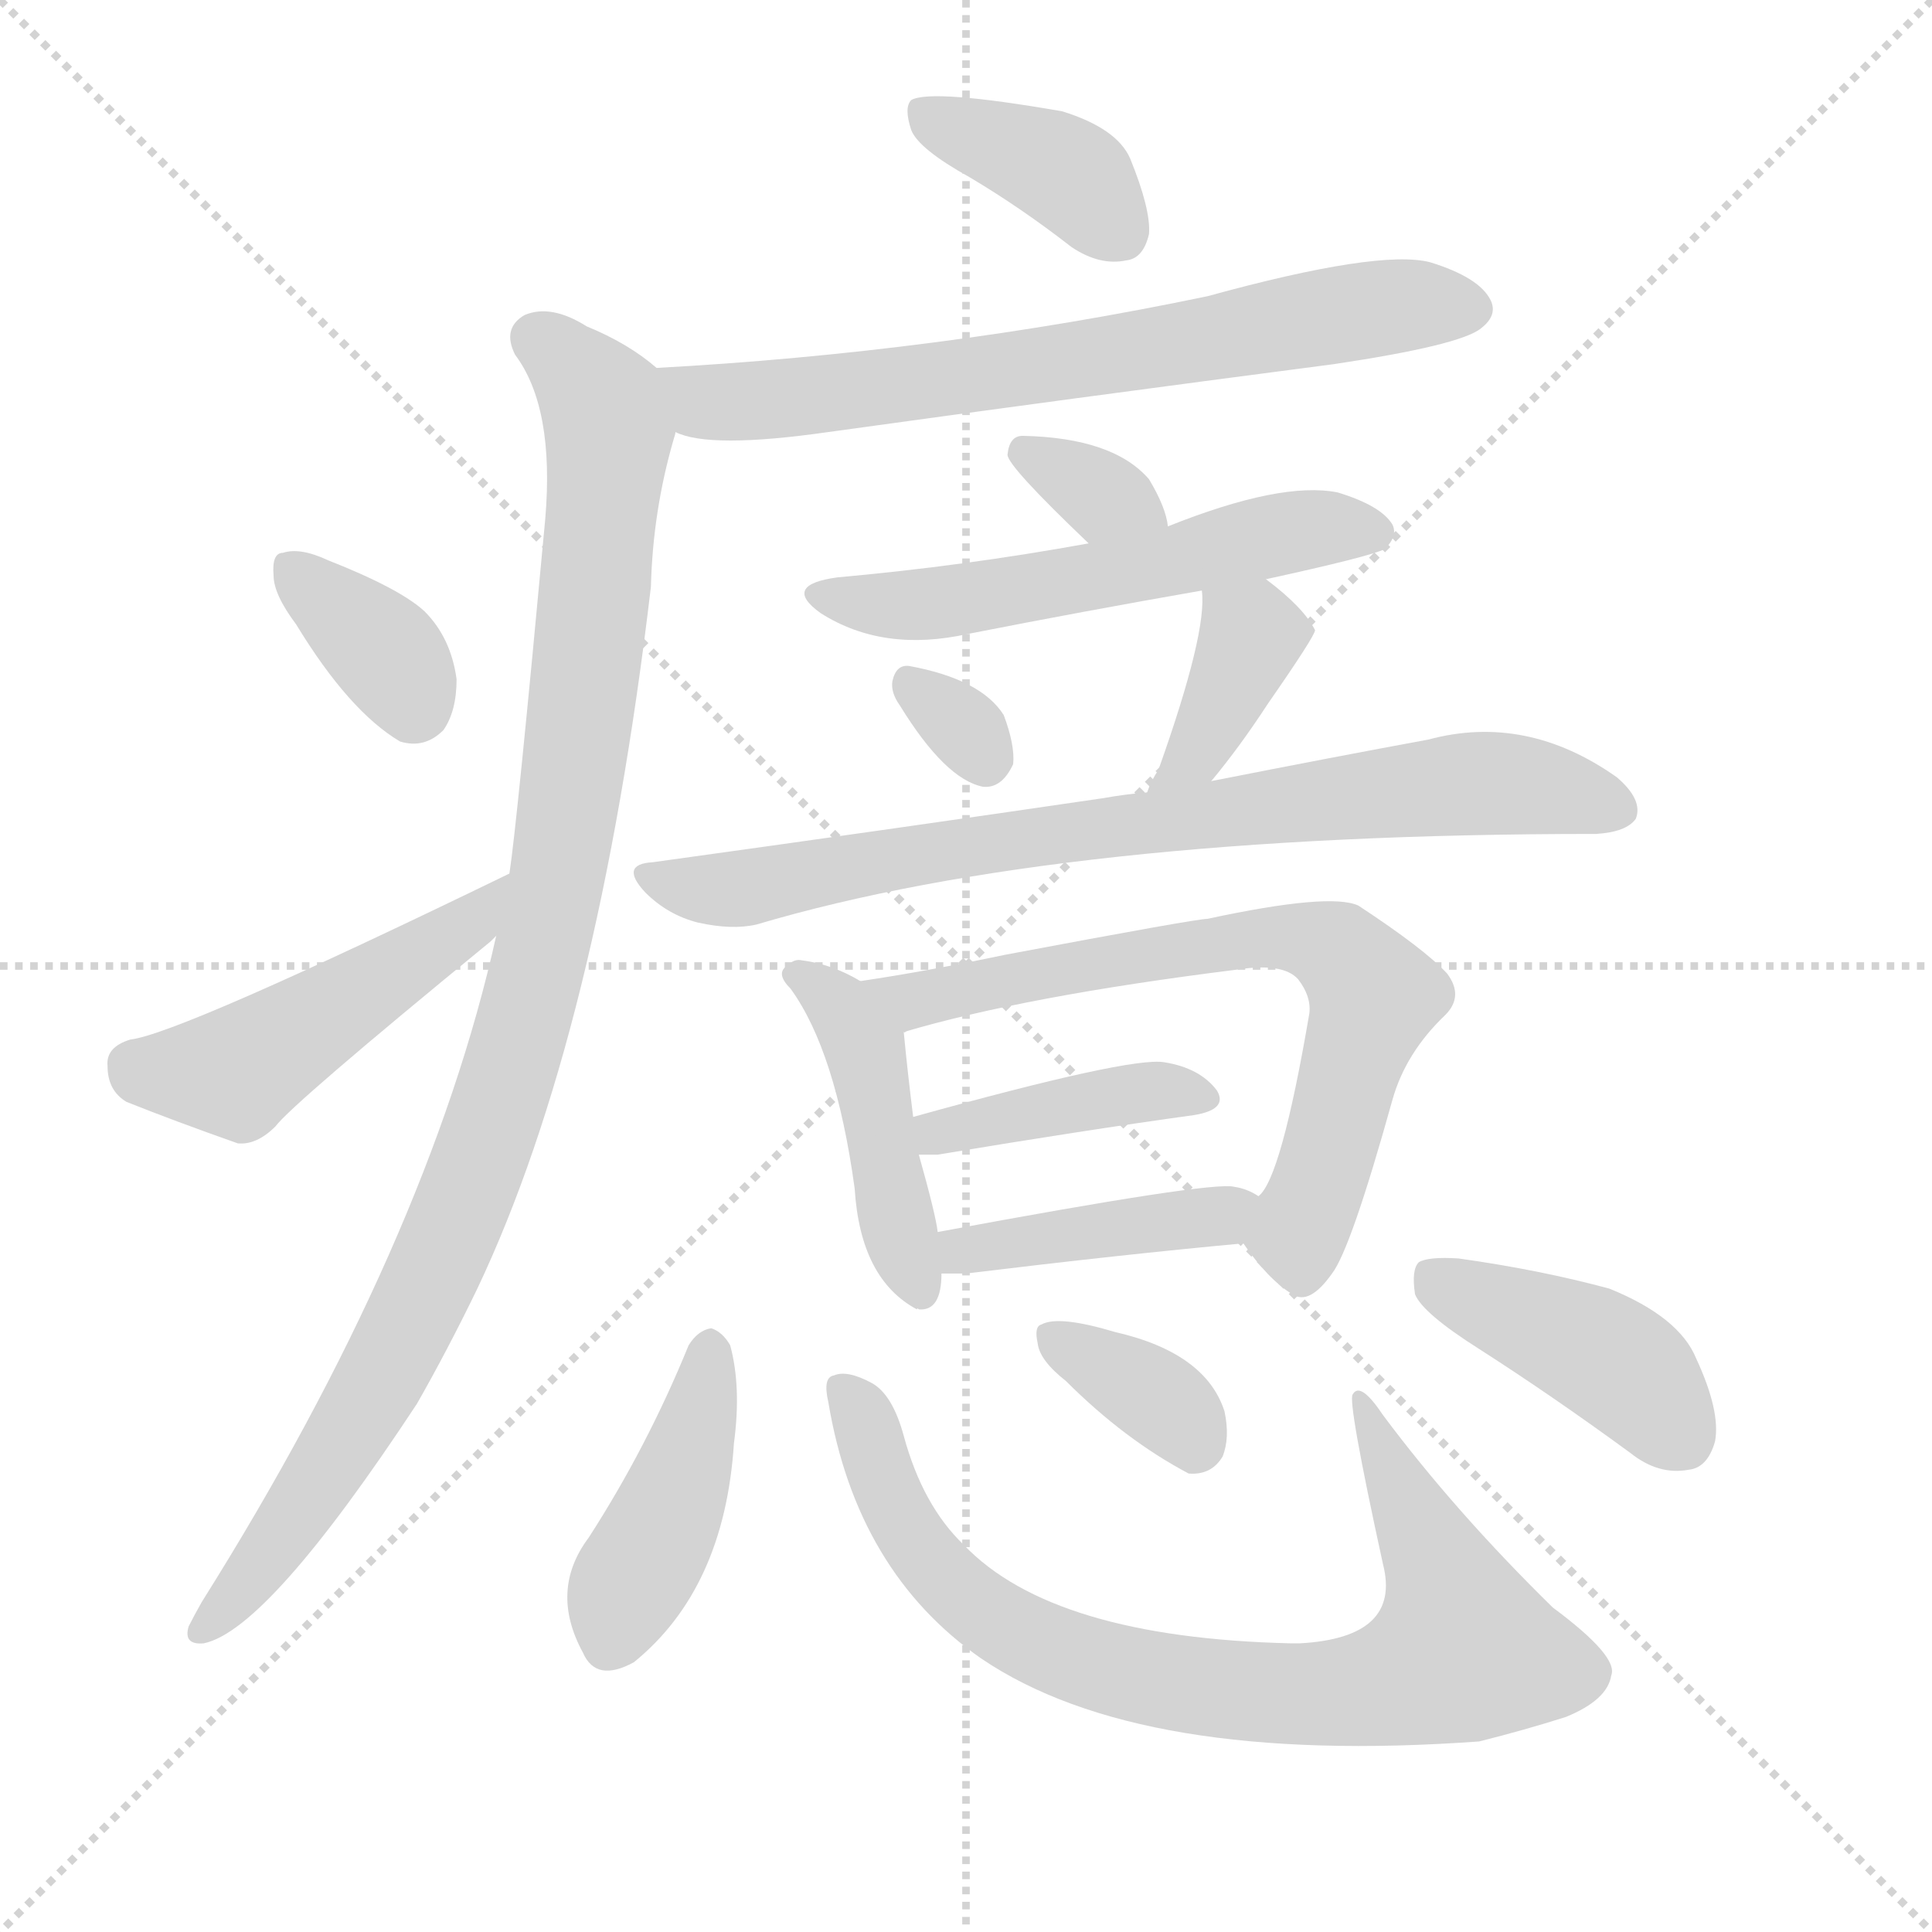 <svg version="1.1" viewBox="0 0 1024 1024" xmlns="http://www.w3.org/2000/svg">
  <g stroke="lightgray" stroke-dasharray="1,1" stroke-width="1" transform="scale(4, 4)">
    <line x1="0" y1="0" x2="256" y2="256"></line>
    <line x1="256" y1="0" x2="0" y2="256"></line>
    <line x1="128" y1="0" x2="128" y2="256"></line>
    <line x1="0" y1="128" x2="256" y2="128"></line>
  </g>
  <g transform="scale(1, -1) translate(0, -900)">
    <style type="text/css">@keyframes keyframes0 {from {stroke: black;stroke-dashoffset: 384;stroke-width: 128;}
	2% {animation-timing-function: step-end;stroke: black;stroke-dashoffset: 0;stroke-width: 128;}
	4% {stroke: black;stroke-width: 1024;}
	100% {stroke: black;stroke-width: 1024;}}
#make-me-a-hanzi-animation-0 {animation: keyframes0 12s both;animation-delay: 0s;animation-timing-function: linear;animation-iteration-count: infinite;}
@keyframes keyframes1 {from {stroke: black;stroke-dashoffset: 685;stroke-width: 128;}
	4% {animation-timing-function: step-end;stroke: black;stroke-dashoffset: 0;stroke-width: 128;}
	6% {stroke: black;stroke-width: 1024;}
	96% {stroke: black;stroke-width: 1024;}
	97% {stroke: lightgray;stroke-width: 1024;}
	to {stroke: lightgray;stroke-width: 1024;}}
#make-me-a-hanzi-animation-1 {animation: keyframes1 12s both;animation-delay: .48s;animation-timing-function: linear;animation-iteration-count: infinite;}
@keyframes keyframes2 {from {stroke: black;stroke-dashoffset: 1002;stroke-width: 128;}
	6% {animation-timing-function: step-end;stroke: black;stroke-dashoffset: 0;stroke-width: 128;}
	8% {stroke: black;stroke-width: 1024;}
	90% {stroke: black;stroke-width: 1024;}
	91% {stroke: lightgray;stroke-width: 1024;}
	to {stroke: lightgray;stroke-width: 1024;}}
#make-me-a-hanzi-animation-2 {animation: keyframes2 12s both;animation-delay: 1.2s;animation-timing-function: linear;animation-iteration-count: infinite;}
@keyframes keyframes3 {from {stroke: black;stroke-dashoffset: 352;stroke-width: 128;}
	2% {animation-timing-function: step-end;stroke: black;stroke-dashoffset: 0;stroke-width: 128;}
	4% {stroke: black;stroke-width: 1024;}
	82% {stroke: black;stroke-width: 1024;}
	83% {stroke: lightgray;stroke-width: 1024;}
	to {stroke: lightgray;stroke-width: 1024;}}
#make-me-a-hanzi-animation-3 {animation: keyframes3 12s both;animation-delay: 2.16s;animation-timing-function: linear;animation-iteration-count: infinite;}
@keyframes keyframes4 {from {stroke: black;stroke-dashoffset: 473;stroke-width: 128;}
	3% {animation-timing-function: step-end;stroke: black;stroke-dashoffset: 0;stroke-width: 128;}
	5% {stroke: black;stroke-width: 1024;}
	78% {stroke: black;stroke-width: 1024;}
	79% {stroke: lightgray;stroke-width: 1024;}
	to {stroke: lightgray;stroke-width: 1024;}}
#make-me-a-hanzi-animation-4 {animation: keyframes4 12s both;animation-delay: 2.64s;animation-timing-function: linear;animation-iteration-count: infinite;}
@keyframes keyframes5 {from {stroke: black;stroke-dashoffset: 332;stroke-width: 128;}
	2% {animation-timing-function: step-end;stroke: black;stroke-dashoffset: 0;stroke-width: 128;}
	4% {stroke: black;stroke-width: 1024;}
	73% {stroke: black;stroke-width: 1024;}
	74% {stroke: lightgray;stroke-width: 1024;}
	to {stroke: lightgray;stroke-width: 1024;}}
#make-me-a-hanzi-animation-5 {animation: keyframes5 12s both;animation-delay: 3.24s;animation-timing-function: linear;animation-iteration-count: infinite;}
@keyframes keyframes6 {from {stroke: black;stroke-dashoffset: 551;stroke-width: 128;}
	3% {animation-timing-function: step-end;stroke: black;stroke-dashoffset: 0;stroke-width: 128;}
	5% {stroke: black;stroke-width: 1024;}
	69% {stroke: black;stroke-width: 1024;}
	70% {stroke: lightgray;stroke-width: 1024;}
	to {stroke: lightgray;stroke-width: 1024;}}
#make-me-a-hanzi-animation-6 {animation: keyframes6 12s both;animation-delay: 3.72s;animation-timing-function: linear;animation-iteration-count: infinite;}
@keyframes keyframes7 {from {stroke: black;stroke-dashoffset: 308;stroke-width: 128;}
	2% {animation-timing-function: step-end;stroke: black;stroke-dashoffset: 0;stroke-width: 128;}
	4% {stroke: black;stroke-width: 1024;}
	64% {stroke: black;stroke-width: 1024;}
	65% {stroke: lightgray;stroke-width: 1024;}
	to {stroke: lightgray;stroke-width: 1024;}}
#make-me-a-hanzi-animation-7 {animation: keyframes7 12s both;animation-delay: 4.32s;animation-timing-function: linear;animation-iteration-count: infinite;}
@keyframes keyframes8 {from {stroke: black;stroke-dashoffset: 378;stroke-width: 128;}
	2% {animation-timing-function: step-end;stroke: black;stroke-dashoffset: 0;stroke-width: 128;}
	4% {stroke: black;stroke-width: 1024;}
	60% {stroke: black;stroke-width: 1024;}
	61% {stroke: lightgray;stroke-width: 1024;}
	to {stroke: lightgray;stroke-width: 1024;}}
#make-me-a-hanzi-animation-8 {animation: keyframes8 12s both;animation-delay: 4.8s;animation-timing-function: linear;animation-iteration-count: infinite;}
@keyframes keyframes9 {from {stroke: black;stroke-dashoffset: 777;stroke-width: 128;}
	5% {animation-timing-function: step-end;stroke: black;stroke-dashoffset: 0;stroke-width: 128;}
	7% {stroke: black;stroke-width: 1024;}
	56% {stroke: black;stroke-width: 1024;}
	57% {stroke: lightgray;stroke-width: 1024;}
	to {stroke: lightgray;stroke-width: 1024;}}
#make-me-a-hanzi-animation-9 {animation: keyframes9 12s both;animation-delay: 5.28s;animation-timing-function: linear;animation-iteration-count: infinite;}
@keyframes keyframes10 {from {stroke: black;stroke-dashoffset: 439;stroke-width: 128;}
	2% {animation-timing-function: step-end;stroke: black;stroke-dashoffset: 0;stroke-width: 128;}
	5% {stroke: black;stroke-width: 1024;}
	49% {stroke: black;stroke-width: 1024;}
	50% {stroke: lightgray;stroke-width: 1024;}
	to {stroke: lightgray;stroke-width: 1024;}}
#make-me-a-hanzi-animation-10 {animation: keyframes10 12s both;animation-delay: 6.12s;animation-timing-function: linear;animation-iteration-count: infinite;}
@keyframes keyframes11 {from {stroke: black;stroke-dashoffset: 688;stroke-width: 128;}
	4% {animation-timing-function: step-end;stroke: black;stroke-dashoffset: 0;stroke-width: 128;}
	6% {stroke: black;stroke-width: 1024;}
	44% {stroke: black;stroke-width: 1024;}
	45% {stroke: lightgray;stroke-width: 1024;}
	to {stroke: lightgray;stroke-width: 1024;}}
#make-me-a-hanzi-animation-11 {animation: keyframes11 12s both;animation-delay: 6.72s;animation-timing-function: linear;animation-iteration-count: infinite;}
@keyframes keyframes12 {from {stroke: black;stroke-dashoffset: 406;stroke-width: 128;}
	2% {animation-timing-function: step-end;stroke: black;stroke-dashoffset: 0;stroke-width: 128;}
	4% {stroke: black;stroke-width: 1024;}
	38% {stroke: black;stroke-width: 1024;}
	39% {stroke: lightgray;stroke-width: 1024;}
	to {stroke: lightgray;stroke-width: 1024;}}
#make-me-a-hanzi-animation-12 {animation: keyframes12 12s both;animation-delay: 7.44s;animation-timing-function: linear;animation-iteration-count: infinite;}
@keyframes keyframes13 {from {stroke: black;stroke-dashoffset: 415;stroke-width: 128;}
	2% {animation-timing-function: step-end;stroke: black;stroke-dashoffset: 0;stroke-width: 128;}
	4% {stroke: black;stroke-width: 1024;}
	34% {stroke: black;stroke-width: 1024;}
	35% {stroke: lightgray;stroke-width: 1024;}
	to {stroke: lightgray;stroke-width: 1024;}}
#make-me-a-hanzi-animation-13 {animation: keyframes13 12s both;animation-delay: 7.92s;animation-timing-function: linear;animation-iteration-count: infinite;}
@keyframes keyframes14 {from {stroke: black;stroke-dashoffset: 420;stroke-width: 128;}
	2% {animation-timing-function: step-end;stroke: black;stroke-dashoffset: 0;stroke-width: 128;}
	4% {stroke: black;stroke-width: 1024;}
	30% {stroke: black;stroke-width: 1024;}
	31% {stroke: lightgray;stroke-width: 1024;}
	to {stroke: lightgray;stroke-width: 1024;}}
#make-me-a-hanzi-animation-14 {animation: keyframes14 12s both;animation-delay: 8.4s;animation-timing-function: linear;animation-iteration-count: infinite;}
@keyframes keyframes15 {from {stroke: black;stroke-dashoffset: 807;stroke-width: 128;}
	5% {animation-timing-function: step-end;stroke: black;stroke-dashoffset: 0;stroke-width: 128;}
	7% {stroke: black;stroke-width: 1024;}
	26% {stroke: black;stroke-width: 1024;}
	27% {stroke: lightgray;stroke-width: 1024;}
	to {stroke: lightgray;stroke-width: 1024;}}
#make-me-a-hanzi-animation-15 {animation: keyframes15 12s both;animation-delay: 8.88s;animation-timing-function: linear;animation-iteration-count: infinite;}
@keyframes keyframes16 {from {stroke: black;stroke-dashoffset: 350;stroke-width: 128;}
	2% {animation-timing-function: step-end;stroke: black;stroke-dashoffset: 0;stroke-width: 128;}
	4% {stroke: black;stroke-width: 1024;}
	19% {stroke: black;stroke-width: 1024;}
	20% {stroke: lightgray;stroke-width: 1024;}
	to {stroke: lightgray;stroke-width: 1024;}}
#make-me-a-hanzi-animation-16 {animation: keyframes16 12s both;animation-delay: 9.72s;animation-timing-function: linear;animation-iteration-count: infinite;}
@keyframes keyframes17 {from {stroke: black;stroke-dashoffset: 419;stroke-width: 128;}
	2% {animation-timing-function: step-end;stroke: black;stroke-dashoffset: 0;stroke-width: 128;}
	4% {stroke: black;stroke-width: 1024;}
	15% {stroke: black;stroke-width: 1024;}
	16% {stroke: lightgray;stroke-width: 1024;}
	to {stroke: lightgray;stroke-width: 1024;}}
#make-me-a-hanzi-animation-17 {animation: keyframes17 12s both;animation-delay: 10.2s;animation-timing-function: linear;animation-iteration-count: infinite;}</style>
    
      <path d="M 514 806 Q 541 790 568 769 Q 583 759 597 762 Q 606 763 609 776 Q 610 789 599 816 Q 592 832 563 841 Q 494 853 483 847 Q 479 843 483 831 Q 487 821 514 806 Z" fill="lightgray"></path>
    
      <path d="M 358 671 Q 376 662 439 671 Q 569 689 707 707 Q 774 717 785 726 Q 794 733 790 741 Q 784 753 758 761 Q 731 768 640 743 Q 496 713 348 705 C 318 703 329 679 358 671 Z" fill="lightgray"></path>
    
      <path d="M 263 404 Q 227 242 107 51 Q 103 44 100 38 Q 97 28 108 29 Q 142 36 221 156 Q 237 184 253 217 Q 317 352 345 589 Q 346 629 357 667 Q 358 670 358 671 C 364 694 364 694 348 705 Q 333 718 311 727 Q 292 739 278 733 Q 266 726 273 712 Q 294 684 289 625 Q 274 463 270 437 L 263 404 Z" fill="lightgray"></path>
    
      <path d="M 157 569 Q 185 523 212 507 Q 225 503 235 513 Q 242 523 242 540 Q 239 562 225 576 Q 212 588 174 603 Q 159 610 150 607 Q 144 607 145 595 Q 145 585 157 569 Z" fill="lightgray"></path>
    
      <path d="M 270 437 Q 95 352 69 349 Q 56 345 57 335 Q 57 322 67 316 Q 92 306 126 294 Q 136 293 146 303 Q 155 315 260 401 Q 261 402 263 404 C 285 424 297 450 270 437 Z" fill="lightgray"></path>
    
      <path d="M 619 621 Q 618 631 609 646 Q 590 668 542 669 Q 535 669 534 659 Q 534 653 577 612 C 599 591 624 591 619 621 Z" fill="lightgray"></path>
    
      <path d="M 671 593 Q 726 605 734 609 Q 741 616 738 622 Q 732 632 709 639 Q 679 645 619 621 L 577 612 Q 511 600 444 594 Q 414 590 435 575 Q 468 554 513 564 Q 574 576 637 587 L 671 593 Z" fill="lightgray"></path>
    
      <path d="M 477 526 Q 501 487 521 483 Q 531 482 537 495 Q 538 505 532 521 Q 520 540 482 547 Q 475 548 473 539 Q 472 533 477 526 Z" fill="lightgray"></path>
    
      <path d="M 642 486 Q 657 504 672 527 Q 697 563 697 566 Q 691 578 671 593 C 647 611 635 617 637 587 Q 640 565 614 492 Q 610 486 608 480 C 597 452 623 463 642 486 Z" fill="lightgray"></path>
    
      <path d="M 608 480 Q 596 479 585 477 Q 476 461 346 443 Q 328 442 342 427 Q 354 415 370 411 Q 388 407 401 410 Q 563 458 846 458 Q 862 459 867 466 Q 871 476 857 488 Q 809 522 757 508 Q 708 499 642 486 L 608 480 Z" fill="lightgray"></path>
    
      <path d="M 456 380 Q 441 389 425 391 Q 421 392 417 388 Q 411 384 419 376 Q 443 343 453 270 Q 456 222 486 206 Q 486 207 487 206 Q 499 205 499 225 L 497 247 Q 496 256 487 288 L 484 308 Q 481 332 479 353 C 478 368 478 368 456 380 Z" fill="lightgray"></path>
    
      <path d="M 659 241 Q 672 222 685 214 Q 694 208 706 225 Q 716 238 738 317 Q 745 342 766 362 Q 776 372 767 384 Q 755 397 720 420 Q 705 427 640 413 Q 634 413 533 394 Q 490 385 456 380 C 426 375 450 345 479 353 Q 543 372 655 386 Q 680 390 688 381 Q 695 372 694 363 Q 679 275 667 266 C 655 246 655 246 659 241 Z" fill="lightgray"></path>
    
      <path d="M 487 288 Q 491 288 497 288 Q 575 301 633 309 Q 651 312 645 322 Q 636 334 617 337 Q 599 340 484 308 C 455 300 457 288 487 288 Z" fill="lightgray"></path>
    
      <path d="M 499 225 Q 503 225 512 225 Q 594 235 659 241 C 689 244 693 252 667 266 Q 661 270 654 271 Q 642 274 497 247 C 468 242 469 225 499 225 Z" fill="lightgray"></path>
    
      <path d="M 365 187 Q 343 133 312 85 Q 291 57 309 24 Q 316 8 336 19 Q 384 58 389 135 Q 393 165 387 187 Q 383 194 377 196 Q 370 195 365 187 Z" fill="lightgray"></path>
    
      <path d="M 439 157 Q 454 67 520 21 Q 604 -36 784 -23 Q 808 -17 830 -10 Q 852 -1 854 12 Q 858 22 823 48 Q 771 99 733 150 Q 721 168 717 161 Q 714 158 733 71 Q 743 32 689 29 Q 686 29 684 29 Q 558 32 511 81 Q 489 102 479 139 Q 473 161 462 167 Q 449 174 442 171 Q 436 170 439 157 Z" fill="lightgray"></path>
    
      <path d="M 565 168 Q 596 137 630 119 Q 642 118 648 128 Q 652 138 649 152 Q 639 183 591 194 Q 561 203 552 198 Q 548 197 550 188 Q 551 179 565 168 Z" fill="lightgray"></path>
    
      <path d="M 784 185 Q 823 160 864 130 Q 879 118 895 121 Q 905 122 909 136 Q 912 152 899 180 Q 890 202 853 217 Q 816 227 773 233 Q 757 234 752 231 Q 748 227 750 214 Q 754 204 784 185 Z" fill="lightgray"></path>
    
    
      <clipPath id="make-me-a-hanzi-clip-0">
        <path d="M 514 806 Q 541 790 568 769 Q 583 759 597 762 Q 606 763 609 776 Q 610 789 599 816 Q 592 832 563 841 Q 494 853 483 847 Q 479 843 483 831 Q 487 821 514 806 Z"></path>
      </clipPath>
      <path clip-path="url(#make-me-a-hanzi-clip-17)" d="M 758 225 L 858 177 L 892 138" fill="none" id="make-me-a-hanzi-animation-17" stroke-dasharray="291 582" stroke-linecap="round"></path>
<path clip-path="url(#make-me-a-hanzi-clip-16)" d="M 558 192 L 621 153 L 632 137" fill="none" id="make-me-a-hanzi-animation-16" stroke-dasharray="222 444" stroke-linecap="round"></path>
<path clip-path="url(#make-me-a-hanzi-clip-15)" d="M 447 163 L 478 93 L 526 42 L 604 11 L 679 2 L 752 12 L 775 26 L 770 52 L 720 159" fill="none" id="make-me-a-hanzi-animation-15" stroke-dasharray="679 1358" stroke-linecap="round"></path>
<path clip-path="url(#make-me-a-hanzi-clip-14)" d="M 376 185 L 360 112 L 331 57 L 324 31" fill="none" id="make-me-a-hanzi-animation-14" stroke-dasharray="292 584" stroke-linecap="round"></path>
<path clip-path="url(#make-me-a-hanzi-clip-13)" d="M 506 231 L 513 241 L 638 254 L 658 262" fill="none" id="make-me-a-hanzi-animation-13" stroke-dasharray="287 574" stroke-linecap="round"></path>
<path clip-path="url(#make-me-a-hanzi-clip-12)" d="M 492 294 L 500 303 L 562 315 L 614 322 L 636 318" fill="none" id="make-me-a-hanzi-animation-12" stroke-dasharray="278 556" stroke-linecap="round"></path>
<path clip-path="url(#make-me-a-hanzi-clip-11)" d="M 463 379 L 484 370 L 548 386 L 671 404 L 710 396 L 728 371 L 690 252 L 690 229" fill="none" id="make-me-a-hanzi-animation-11" stroke-dasharray="560 1120" stroke-linecap="round"></path>
<path clip-path="url(#make-me-a-hanzi-clip-10)" d="M 423 383 L 447 364 L 459 344 L 472 263 L 487 218" fill="none" id="make-me-a-hanzi-animation-10" stroke-dasharray="311 622" stroke-linecap="round"></path>
<path clip-path="url(#make-me-a-hanzi-clip-9)" d="M 344 435 L 381 428 L 593 463 L 781 485 L 827 481 L 858 471" fill="none" id="make-me-a-hanzi-animation-9" stroke-dasharray="649 1298" stroke-linecap="round"></path>
<path clip-path="url(#make-me-a-hanzi-clip-8)" d="M 643 584 L 658 570 L 659 550 L 633 501 L 613 485" fill="none" id="make-me-a-hanzi-animation-8" stroke-dasharray="250 500" stroke-linecap="round"></path>
<path clip-path="url(#make-me-a-hanzi-clip-7)" d="M 484 535 L 521 499" fill="none" id="make-me-a-hanzi-animation-7" stroke-dasharray="180 360" stroke-linecap="round"></path>
<path clip-path="url(#make-me-a-hanzi-clip-6)" d="M 437 586 L 487 579 L 682 618 L 728 618" fill="none" id="make-me-a-hanzi-animation-6" stroke-dasharray="423 846" stroke-linecap="round"></path>
<path clip-path="url(#make-me-a-hanzi-clip-5)" d="M 543 660 L 611 625" fill="none" id="make-me-a-hanzi-animation-5" stroke-dasharray="204 408" stroke-linecap="round"></path>
<path clip-path="url(#make-me-a-hanzi-clip-4)" d="M 70 336 L 80 331 L 125 332 L 240 404 L 257 423" fill="none" id="make-me-a-hanzi-animation-4" stroke-dasharray="345 690" stroke-linecap="round"></path>
<path clip-path="url(#make-me-a-hanzi-clip-3)" d="M 156 598 L 206 552 L 219 527" fill="none" id="make-me-a-hanzi-animation-3" stroke-dasharray="224 448" stroke-linecap="round"></path>
<path clip-path="url(#make-me-a-hanzi-clip-2)" d="M 284 720 L 316 690 L 323 668 L 299 456 L 279 361 L 238 244 L 196 157 L 142 75 L 109 38" fill="none" id="make-me-a-hanzi-animation-2" stroke-dasharray="874 1748" stroke-linecap="round"></path>
<path clip-path="url(#make-me-a-hanzi-clip-1)" d="M 356 701 L 382 686 L 427 689 L 725 736 L 777 737" fill="none" id="make-me-a-hanzi-animation-1" stroke-dasharray="557 1114" stroke-linecap="round"></path>
<path clip-path="url(#make-me-a-hanzi-clip-0)" d="M 487 842 L 561 811 L 594 777" fill="none" id="make-me-a-hanzi-animation-0" stroke-dasharray="256 512" stroke-linecap="round"></path>
    
      <clipPath id="make-me-a-hanzi-clip-1">
        <path d="M 358 671 Q 376 662 439 671 Q 569 689 707 707 Q 774 717 785 726 Q 794 733 790 741 Q 784 753 758 761 Q 731 768 640 743 Q 496 713 348 705 C 318 703 329 679 358 671 Z"></path>
      </clipPath>
      
    
      <clipPath id="make-me-a-hanzi-clip-2">
        <path d="M 263 404 Q 227 242 107 51 Q 103 44 100 38 Q 97 28 108 29 Q 142 36 221 156 Q 237 184 253 217 Q 317 352 345 589 Q 346 629 357 667 Q 358 670 358 671 C 364 694 364 694 348 705 Q 333 718 311 727 Q 292 739 278 733 Q 266 726 273 712 Q 294 684 289 625 Q 274 463 270 437 L 263 404 Z"></path>
      </clipPath>
      
    
      <clipPath id="make-me-a-hanzi-clip-3">
        <path d="M 157 569 Q 185 523 212 507 Q 225 503 235 513 Q 242 523 242 540 Q 239 562 225 576 Q 212 588 174 603 Q 159 610 150 607 Q 144 607 145 595 Q 145 585 157 569 Z"></path>
      </clipPath>
      
    
      <clipPath id="make-me-a-hanzi-clip-4">
        <path d="M 270 437 Q 95 352 69 349 Q 56 345 57 335 Q 57 322 67 316 Q 92 306 126 294 Q 136 293 146 303 Q 155 315 260 401 Q 261 402 263 404 C 285 424 297 450 270 437 Z"></path>
      </clipPath>
      
    
      <clipPath id="make-me-a-hanzi-clip-5">
        <path d="M 619 621 Q 618 631 609 646 Q 590 668 542 669 Q 535 669 534 659 Q 534 653 577 612 C 599 591 624 591 619 621 Z"></path>
      </clipPath>
      
    
      <clipPath id="make-me-a-hanzi-clip-6">
        <path d="M 671 593 Q 726 605 734 609 Q 741 616 738 622 Q 732 632 709 639 Q 679 645 619 621 L 577 612 Q 511 600 444 594 Q 414 590 435 575 Q 468 554 513 564 Q 574 576 637 587 L 671 593 Z"></path>
      </clipPath>
      
    
      <clipPath id="make-me-a-hanzi-clip-7">
        <path d="M 477 526 Q 501 487 521 483 Q 531 482 537 495 Q 538 505 532 521 Q 520 540 482 547 Q 475 548 473 539 Q 472 533 477 526 Z"></path>
      </clipPath>
      
    
      <clipPath id="make-me-a-hanzi-clip-8">
        <path d="M 642 486 Q 657 504 672 527 Q 697 563 697 566 Q 691 578 671 593 C 647 611 635 617 637 587 Q 640 565 614 492 Q 610 486 608 480 C 597 452 623 463 642 486 Z"></path>
      </clipPath>
      
    
      <clipPath id="make-me-a-hanzi-clip-9">
        <path d="M 608 480 Q 596 479 585 477 Q 476 461 346 443 Q 328 442 342 427 Q 354 415 370 411 Q 388 407 401 410 Q 563 458 846 458 Q 862 459 867 466 Q 871 476 857 488 Q 809 522 757 508 Q 708 499 642 486 L 608 480 Z"></path>
      </clipPath>
      
    
      <clipPath id="make-me-a-hanzi-clip-10">
        <path d="M 456 380 Q 441 389 425 391 Q 421 392 417 388 Q 411 384 419 376 Q 443 343 453 270 Q 456 222 486 206 Q 486 207 487 206 Q 499 205 499 225 L 497 247 Q 496 256 487 288 L 484 308 Q 481 332 479 353 C 478 368 478 368 456 380 Z"></path>
      </clipPath>
      
    
      <clipPath id="make-me-a-hanzi-clip-11">
        <path d="M 659 241 Q 672 222 685 214 Q 694 208 706 225 Q 716 238 738 317 Q 745 342 766 362 Q 776 372 767 384 Q 755 397 720 420 Q 705 427 640 413 Q 634 413 533 394 Q 490 385 456 380 C 426 375 450 345 479 353 Q 543 372 655 386 Q 680 390 688 381 Q 695 372 694 363 Q 679 275 667 266 C 655 246 655 246 659 241 Z"></path>
      </clipPath>
      
    
      <clipPath id="make-me-a-hanzi-clip-12">
        <path d="M 487 288 Q 491 288 497 288 Q 575 301 633 309 Q 651 312 645 322 Q 636 334 617 337 Q 599 340 484 308 C 455 300 457 288 487 288 Z"></path>
      </clipPath>
      
    
      <clipPath id="make-me-a-hanzi-clip-13">
        <path d="M 499 225 Q 503 225 512 225 Q 594 235 659 241 C 689 244 693 252 667 266 Q 661 270 654 271 Q 642 274 497 247 C 468 242 469 225 499 225 Z"></path>
      </clipPath>
      
    
      <clipPath id="make-me-a-hanzi-clip-14">
        <path d="M 365 187 Q 343 133 312 85 Q 291 57 309 24 Q 316 8 336 19 Q 384 58 389 135 Q 393 165 387 187 Q 383 194 377 196 Q 370 195 365 187 Z"></path>
      </clipPath>
      
    
      <clipPath id="make-me-a-hanzi-clip-15">
        <path d="M 439 157 Q 454 67 520 21 Q 604 -36 784 -23 Q 808 -17 830 -10 Q 852 -1 854 12 Q 858 22 823 48 Q 771 99 733 150 Q 721 168 717 161 Q 714 158 733 71 Q 743 32 689 29 Q 686 29 684 29 Q 558 32 511 81 Q 489 102 479 139 Q 473 161 462 167 Q 449 174 442 171 Q 436 170 439 157 Z"></path>
      </clipPath>
      
    
      <clipPath id="make-me-a-hanzi-clip-16">
        <path d="M 565 168 Q 596 137 630 119 Q 642 118 648 128 Q 652 138 649 152 Q 639 183 591 194 Q 561 203 552 198 Q 548 197 550 188 Q 551 179 565 168 Z"></path>
      </clipPath>
      
    
      <clipPath id="make-me-a-hanzi-clip-17">
        <path d="M 784 185 Q 823 160 864 130 Q 879 118 895 121 Q 905 122 909 136 Q 912 152 899 180 Q 890 202 853 217 Q 816 227 773 233 Q 757 234 752 231 Q 748 227 750 214 Q 754 204 784 185 Z"></path>
      </clipPath>
      
    
  </g>
</svg>
